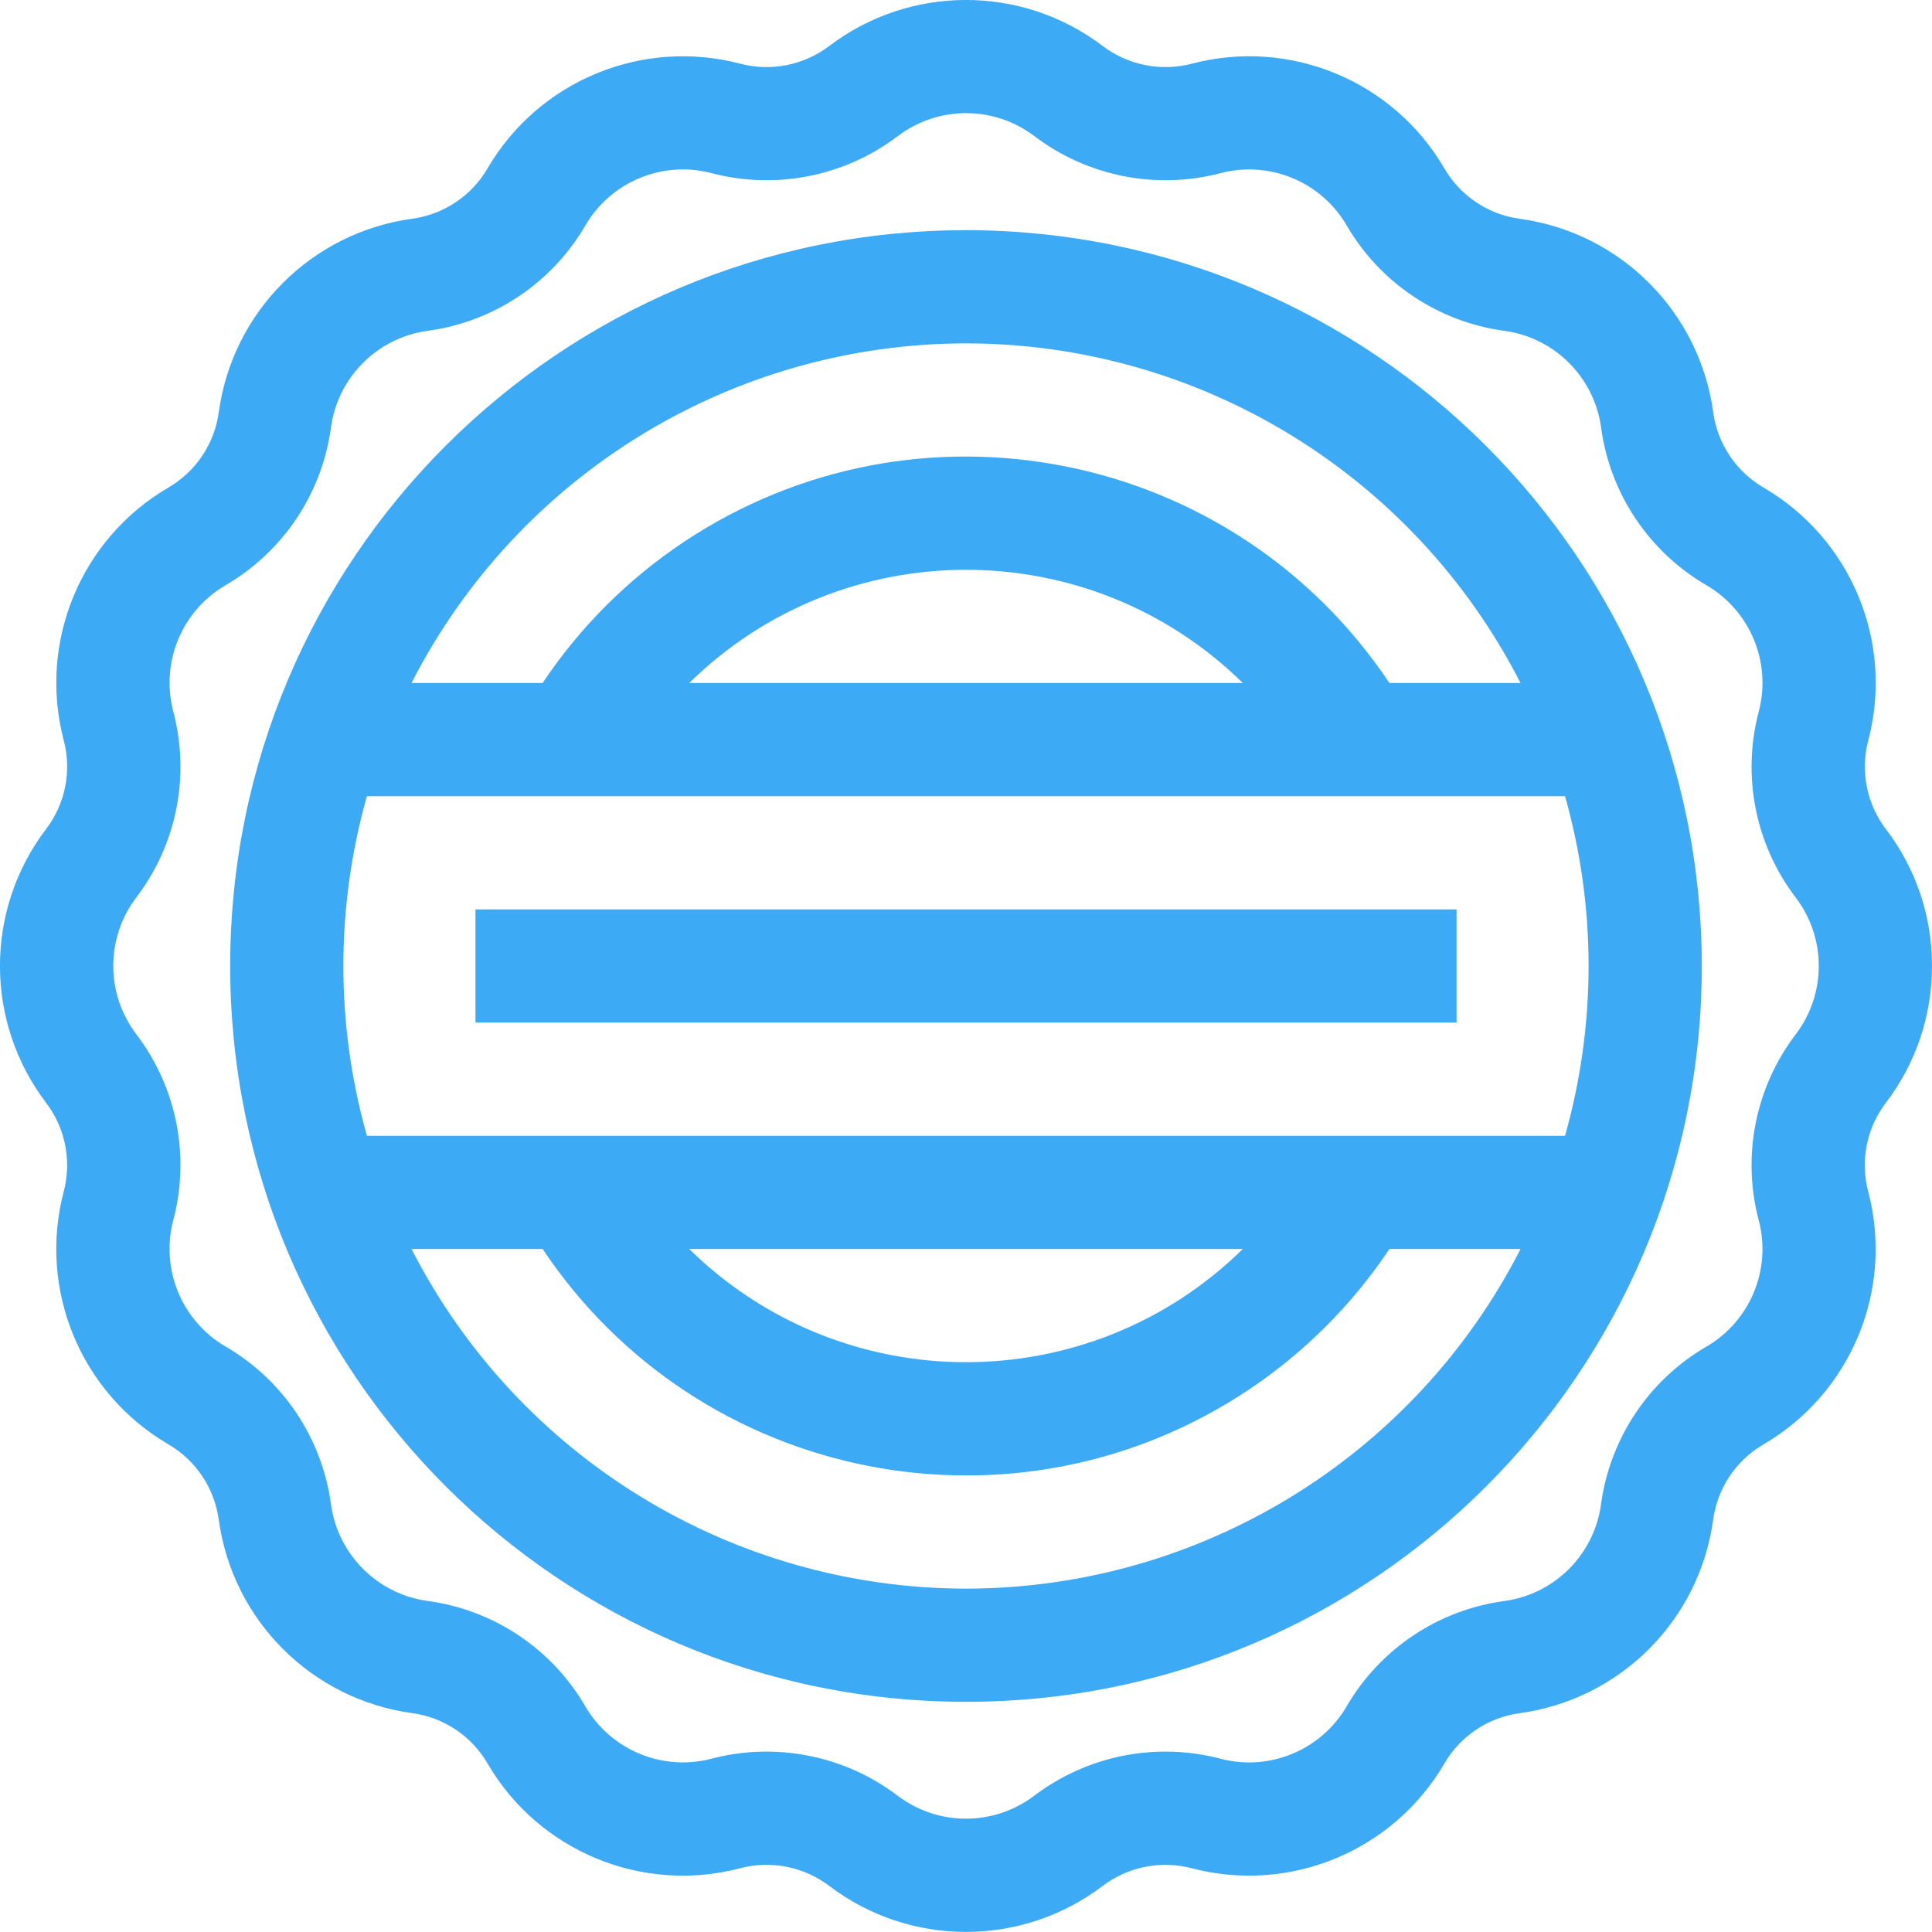 <?xml version="1.0" encoding="UTF-8"?>
<svg id="a" data-name="Ebene 1" xmlns="http://www.w3.org/2000/svg" width="48" height="48" viewBox="0 0 48 48">
  <defs>
    <style>
      .c {
        fill: #3caaf4;
      }
    </style>
  </defs>
  <g id="b" data-name="Ebene 8 Kopie">
    <g>
      <path class="c" d="m24,5.719C13.904,5.719,5.719,13.904,5.719,24s8.185,18.281,18.281,18.281,18.281-8.185,18.281-18.281c-.011-10.092-8.19-18.27-18.281-18.282Zm0,33.75c-5.811-.005-11.131-3.263-13.776-8.438h3.258c3.878,5.809,11.732,7.375,17.541,3.497,1.384-.924,2.572-2.112,3.497-3.497h3.258c-2.645,5.175-7.965,8.433-13.777,8.438Zm-6.877-8.438h13.755c-3.818,3.75-9.937,3.75-13.755,0Zm21.761-2.812H9.116c-.78-2.758-.78-5.679,0-8.438h29.767c.78,2.759.78,5.679,0,8.438Zm-21.761-11.25c3.818-3.75,9.937-3.75,13.755,0h-13.755Zm17.396,0c-3.878-5.809-11.732-7.375-17.542-3.496-1.384.924-2.572,2.112-3.496,3.496h-3.257c2.645-5.175,7.965-8.433,13.776-8.438,5.812.005,11.131,3.263,13.777,8.438h-3.257Z"/>
      <path class="c" d="m48,24c.004-1.227-.398-2.422-1.143-3.397-.48-.629-.642-1.444-.44-2.209.641-2.439-.422-5.006-2.6-6.279-.684-.398-1.146-1.089-1.253-1.873-.342-2.499-2.306-4.464-4.805-4.806-.784-.106-1.475-.567-1.873-1.251-1.27-2.18-3.839-3.244-6.278-2.602-.765.2-1.579.038-2.21-.439-2.009-1.526-4.787-1.526-6.796-.001-.63.477-1.444.64-2.209.44-2.439-.641-5.007.422-6.279,2.599-.398.684-1.089,1.146-1.872,1.252-2.499.342-4.464,2.307-4.806,4.805-.106.784-.567,1.475-1.251,1.873-2.178,1.272-3.242,3.839-2.602,6.278.203.765.041,1.58-.439,2.209-1.526,2.008-1.526,4.787-.001,6.796.48.629.642,1.444.44,2.209-.641,2.439.422,5.006,2.599,6.279.684.398,1.146,1.089,1.253,1.873.342,2.499,2.306,4.464,4.805,4.806.784.106,1.475.567,1.873,1.251,1.27,2.179,3.839,3.244,6.278,2.602.765-.2,1.579-.039,2.209.438,2.008,1.526,4.787,1.526,6.796.002.63-.477,1.444-.64,2.209-.44,2.439.641,5.006-.422,6.279-2.599.397-.684,1.088-1.147,1.873-1.253,2.499-.342,4.464-2.306,4.806-4.805.106-.784.567-1.475,1.251-1.873,2.178-1.272,3.242-3.839,2.602-6.279-.203-.765-.041-1.58.439-2.209.745-.976,1.148-2.171,1.144-3.398Zm-3.385,1.698c-1.004,1.317-1.343,3.023-.919,4.623.32,1.219-.212,2.501-1.301,3.136-1.431.832-2.397,2.279-2.618,3.92-.171,1.248-1.153,2.23-2.402,2.4-1.641.221-3.087,1.188-3.919,2.619-.503.86-1.425,1.39-2.421,1.391-.242-0-.483-.031-.716-.093-1.601-.419-3.305-.079-4.623.92-1.004.761-2.392.761-3.395-.001-1.319-.999-3.023-1.338-4.623-.919-1.219.32-2.501-.212-3.136-1.301-.832-1.431-2.279-2.397-3.919-2.618-1.248-.171-2.23-1.153-2.4-2.402-.221-1.641-1.188-3.087-2.62-3.919-1.088-.636-1.619-1.919-1.298-3.138.423-1.601.084-3.307-.92-4.623-.761-1.004-.761-2.392.001-3.395,1.004-1.317,1.343-3.023.919-4.623-.32-1.219.212-2.502,1.3-3.136,1.431-.833,2.397-2.279,2.618-3.92.171-1.248,1.153-2.23,2.402-2.4,1.641-.221,3.087-1.188,3.919-2.619.636-1.088,1.919-1.619,3.138-1.298,1.601.419,3.305.079,4.623-.92,1.004-.762,2.392-.761,3.395.001,1.319.999,3.023,1.338,4.623.919,1.219-.32,2.502.212,3.136,1.3.832,1.431,2.279,2.397,3.92,2.618,1.248.171,2.23,1.153,2.4,2.402.221,1.641,1.188,3.087,2.619,3.919,1.088.636,1.619,1.919,1.298,3.138-.423,1.601-.084,3.307.92,4.623.762,1.004.761,2.392-.001,3.395l.001 0Z"/>
      <rect class="c" x="11.813" y="22.594" width="24.375" height="2.812"/>
    </g>
  </g>
</svg>